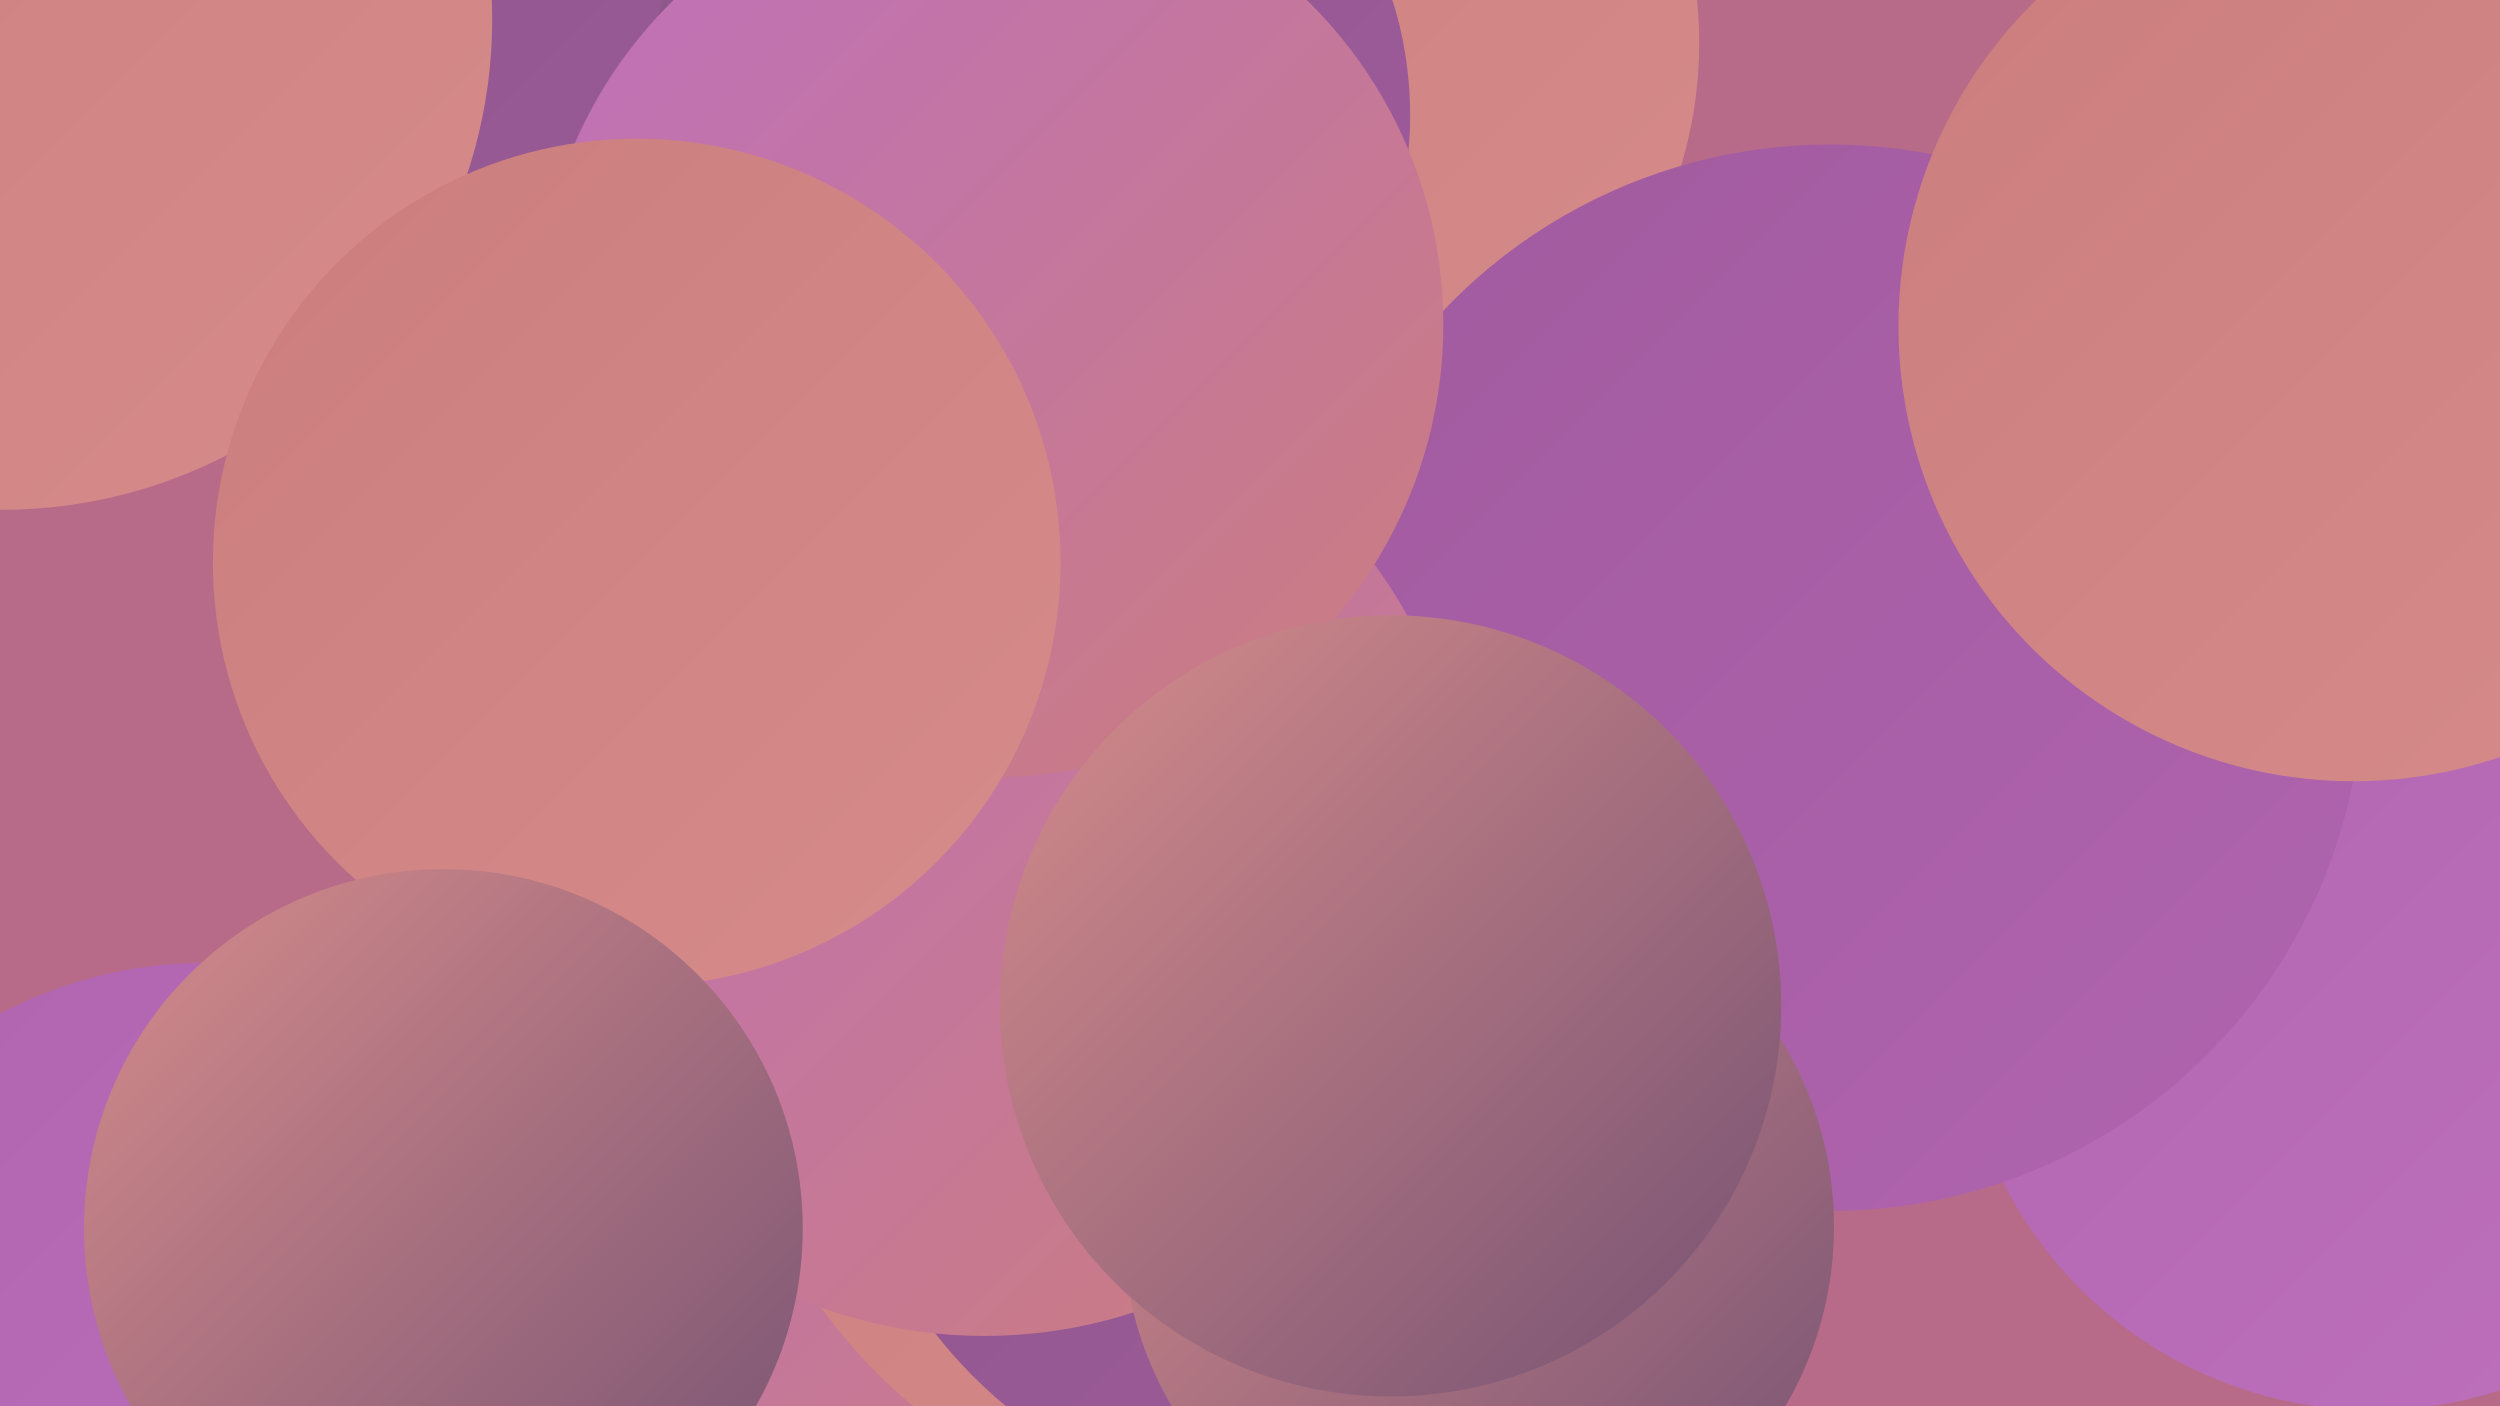 <?xml version="1.0" encoding="UTF-8"?><svg width="1280" height="720" xmlns="http://www.w3.org/2000/svg"><defs><linearGradient id="grad0" x1="0%" y1="0%" x2="100%" y2="100%"><stop offset="0%" style="stop-color:#765273;stop-opacity:1" /><stop offset="100%" style="stop-color:#8b5788;stop-opacity:1" /></linearGradient><linearGradient id="grad1" x1="0%" y1="0%" x2="100%" y2="100%"><stop offset="0%" style="stop-color:#8b5788;stop-opacity:1" /><stop offset="100%" style="stop-color:#a15a9e;stop-opacity:1" /></linearGradient><linearGradient id="grad2" x1="0%" y1="0%" x2="100%" y2="100%"><stop offset="0%" style="stop-color:#a15a9e;stop-opacity:1" /><stop offset="100%" style="stop-color:#b064af;stop-opacity:1" /></linearGradient><linearGradient id="grad3" x1="0%" y1="0%" x2="100%" y2="100%"><stop offset="0%" style="stop-color:#b064af;stop-opacity:1" /><stop offset="100%" style="stop-color:#be70bd;stop-opacity:1" /></linearGradient><linearGradient id="grad4" x1="0%" y1="0%" x2="100%" y2="100%"><stop offset="0%" style="stop-color:#be70bd;stop-opacity:1" /><stop offset="100%" style="stop-color:#cb7d7d;stop-opacity:1" /></linearGradient><linearGradient id="grad5" x1="0%" y1="0%" x2="100%" y2="100%"><stop offset="0%" style="stop-color:#cb7d7d;stop-opacity:1" /><stop offset="100%" style="stop-color:#d68c8b;stop-opacity:1" /></linearGradient><linearGradient id="grad6" x1="0%" y1="0%" x2="100%" y2="100%"><stop offset="0%" style="stop-color:#d68c8b;stop-opacity:1" /><stop offset="100%" style="stop-color:#765273;stop-opacity:1" /></linearGradient></defs><rect width="1280" height="720" fill="#b86a89" /><circle cx="477" cy="563" r="189" fill="url(#grad0)" /><circle cx="325" cy="692" r="278" fill="url(#grad4)" /><circle cx="669" cy="422" r="287" fill="url(#grad0)" /><circle cx="105" cy="718" r="225" fill="url(#grad3)" /><circle cx="301" cy="12" r="245" fill="url(#grad1)" /><circle cx="846" cy="385" r="218" fill="url(#grad0)" /><circle cx="653" cy="22" r="217" fill="url(#grad5)" /><circle cx="1215" cy="510" r="212" fill="url(#grad3)" /><circle cx="651" cy="502" r="285" fill="url(#grad5)" /><circle cx="1" cy="10" r="251" fill="url(#grad5)" /><circle cx="526" cy="59" r="196" fill="url(#grad1)" /><circle cx="668" cy="535" r="240" fill="url(#grad1)" /><circle cx="937" cy="347" r="273" fill="url(#grad2)" /><circle cx="504" cy="436" r="248" fill="url(#grad4)" /><circle cx="757" cy="628" r="182" fill="url(#grad6)" /><circle cx="1205" cy="167" r="233" fill="url(#grad5)" /><circle cx="507" cy="166" r="232" fill="url(#grad4)" /><circle cx="326" cy="288" r="217" fill="url(#grad5)" /><circle cx="227" cy="629" r="184" fill="url(#grad6)" /><circle cx="712" cy="515" r="200" fill="url(#grad6)" /></svg>